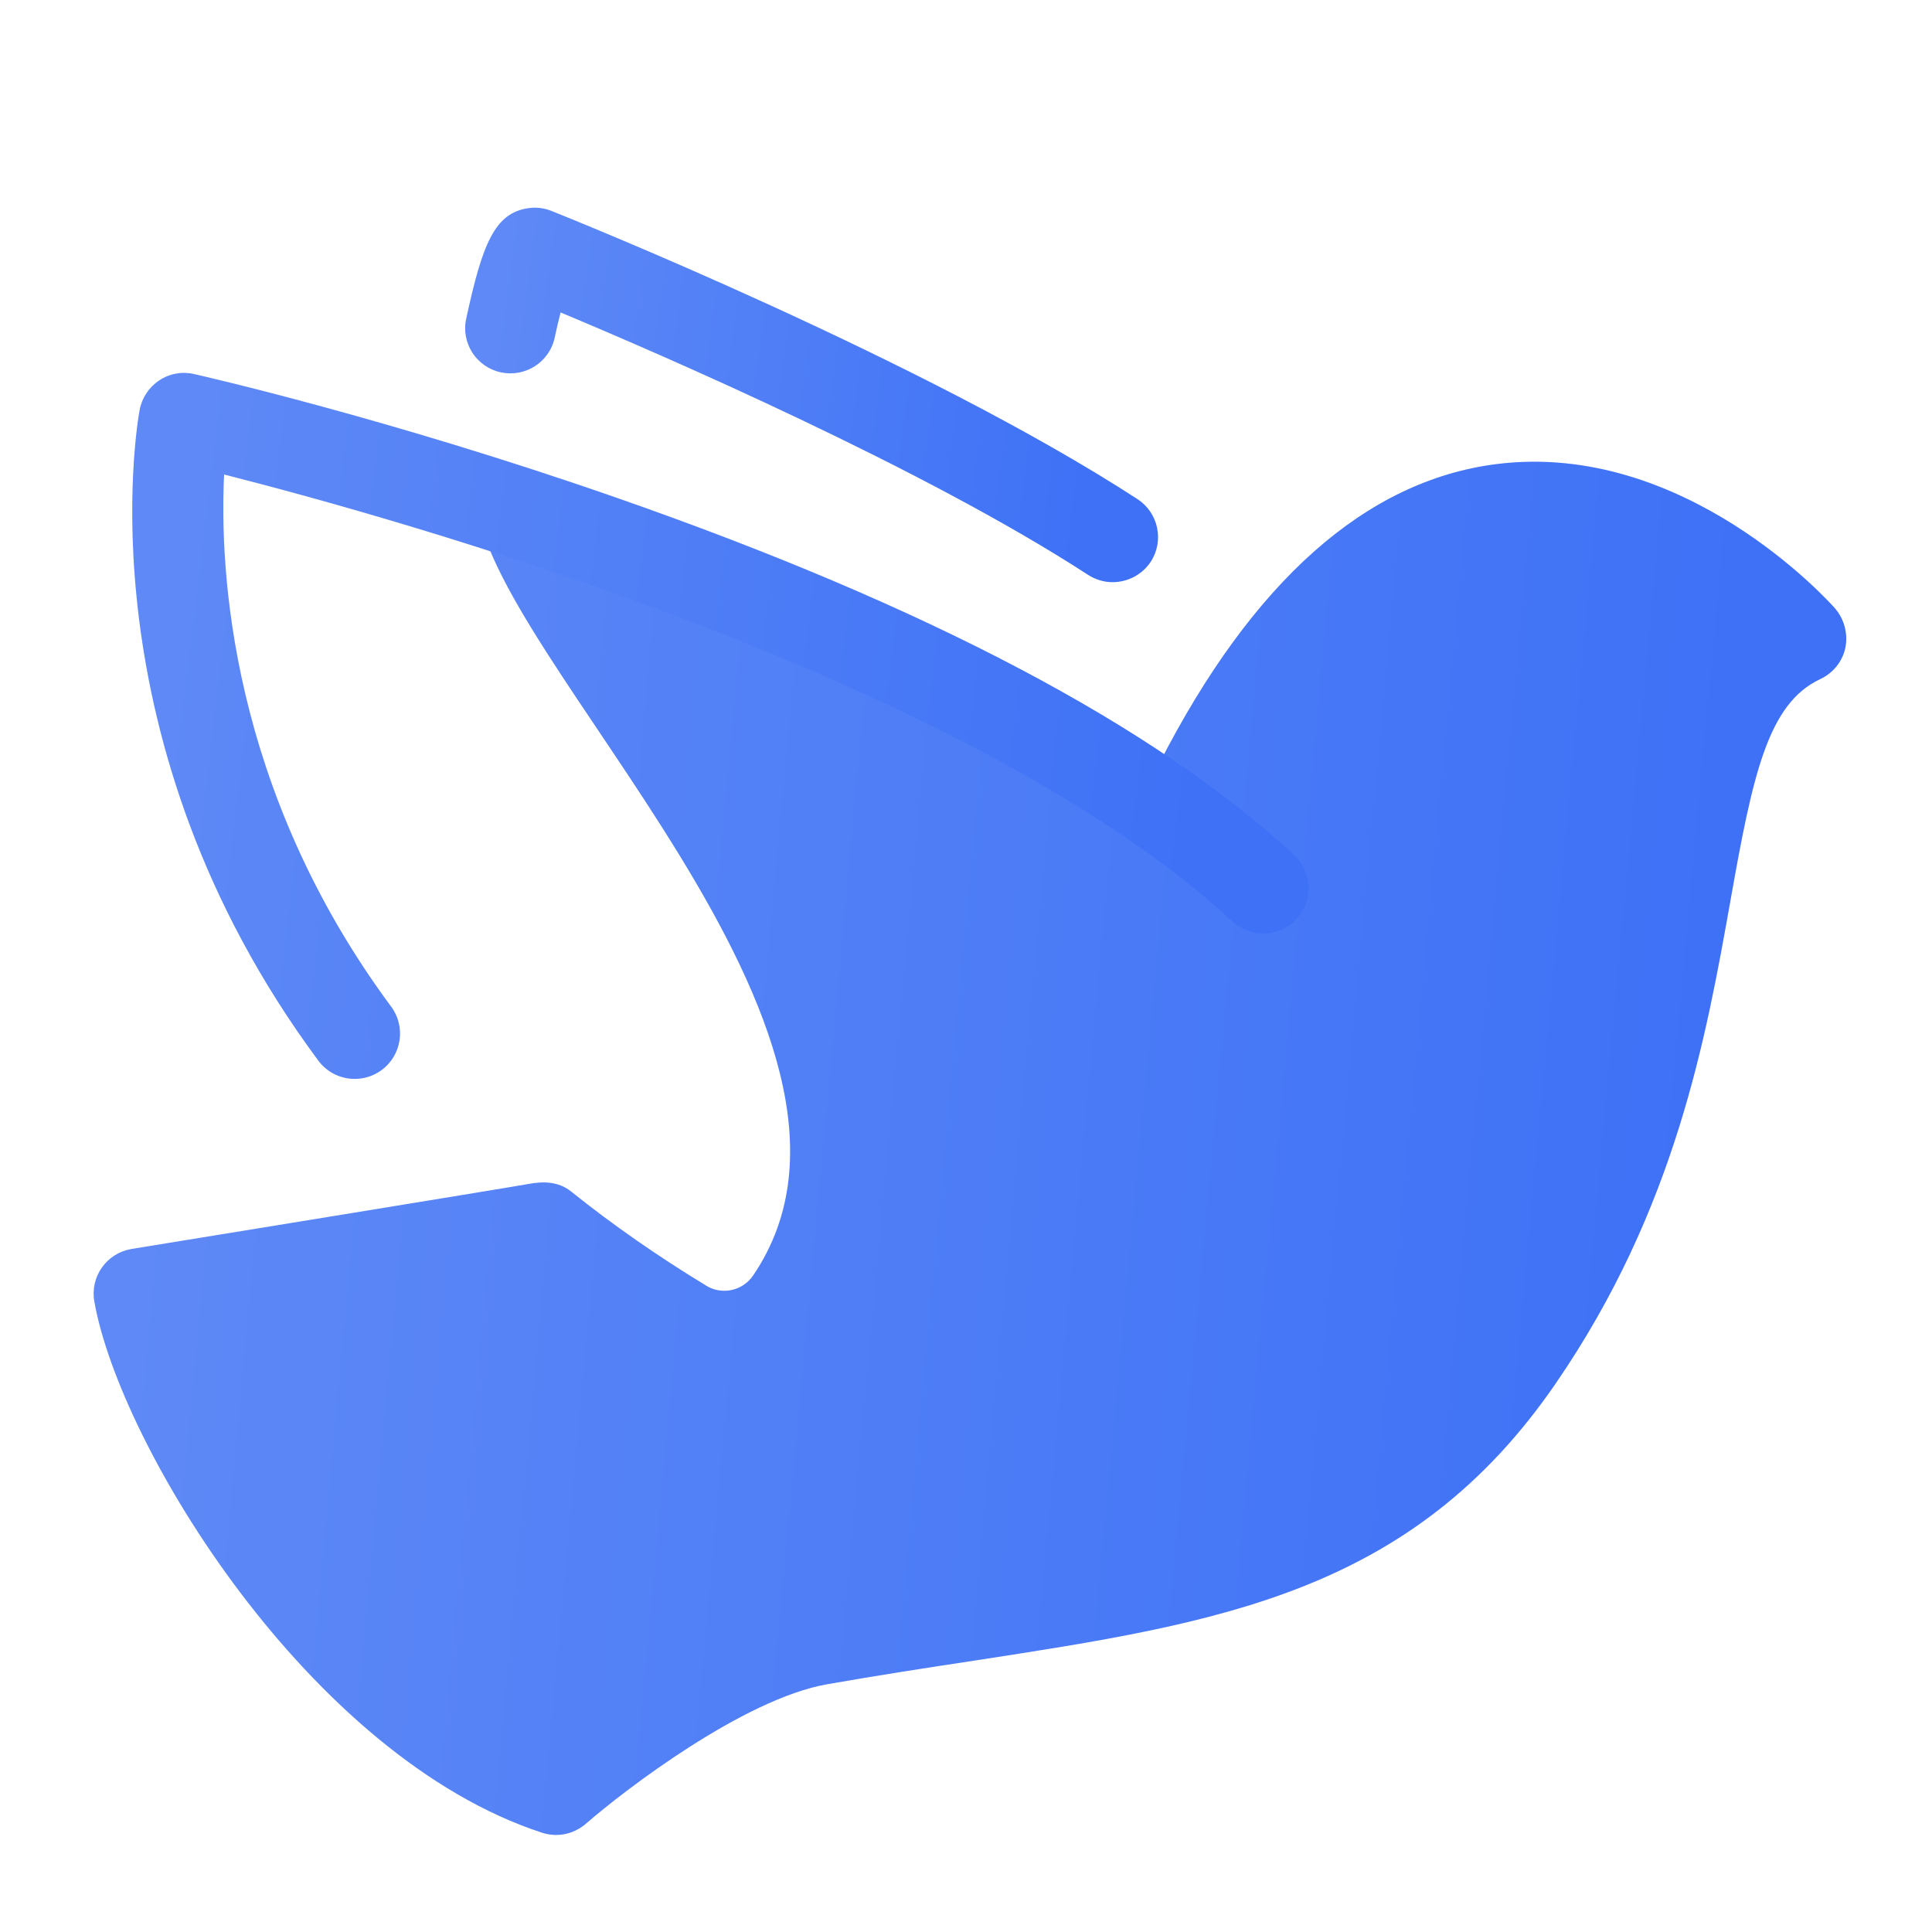 <?xml version="1.0" encoding="UTF-8"?> <svg xmlns="http://www.w3.org/2000/svg" width="18" height="18" viewBox="0 0 18 18" fill="none"> <path d="M17.093 5.664C17.037 5.601 15.687 4.102 13.94 4.324C12.724 4.479 11.668 5.418 10.8 7.114C10.732 7.245 10.741 7.395 10.81 7.515C8.965 6.231 6.382 5.261 4.44 4.65C4.513 6.088 8.542 9.637 7.017 11.883C6.919 12.028 6.725 12.069 6.577 11.977C6.577 11.977 6.576 11.977 6.576 11.976C6.127 11.703 5.705 11.409 5.321 11.101C5.203 11.005 5.055 11.005 4.916 11.032C4.818 11.052 1.221 11.637 1.221 11.637C0.991 11.678 0.838 11.896 0.879 12.126C1.115 13.468 2.879 16.366 5.05 17.075C5.092 17.089 5.137 17.096 5.181 17.096C5.282 17.096 5.38 17.059 5.458 16.992C5.819 16.677 6.926 15.83 7.705 15.692C8.186 15.608 8.637 15.538 9.075 15.472C11.354 15.121 13.154 14.846 14.498 12.884C15.611 11.261 15.895 9.668 16.123 8.387C16.329 7.224 16.47 6.555 16.959 6.327C17.08 6.27 17.168 6.161 17.194 6.03C17.218 5.899 17.181 5.764 17.093 5.664Z" fill="url(#paint0_linear_559_150)"></path> <path d="M3.305 10.052C3.175 10.052 3.049 9.993 2.966 9.882C0.759 6.906 1.278 3.945 1.301 3.819C1.322 3.707 1.388 3.607 1.484 3.544C1.579 3.48 1.696 3.459 1.809 3.485C1.882 3.502 3.613 3.894 5.746 4.638C8.634 5.645 10.757 6.764 12.056 7.965C12.227 8.123 12.237 8.39 12.08 8.561C11.922 8.733 11.655 8.743 11.483 8.585C9.014 6.304 3.69 4.828 2.088 4.421C2.045 5.303 2.142 7.352 3.644 9.378C3.783 9.565 3.744 9.83 3.556 9.969C3.481 10.025 3.393 10.052 3.305 10.052Z" fill="url(#paint1_linear_559_150)"></path> <path d="M10.365 5.424C10.287 5.424 10.207 5.401 10.136 5.355C8.608 4.362 6.172 3.308 5.223 2.911C5.206 2.976 5.188 3.053 5.168 3.146C5.119 3.374 4.894 3.518 4.666 3.469C4.438 3.42 4.293 3.195 4.344 2.967C4.493 2.277 4.608 1.981 4.926 1.939C4.998 1.929 5.071 1.938 5.14 1.966C5.28 2.022 8.605 3.354 10.597 4.65C10.793 4.777 10.848 5.039 10.721 5.234C10.64 5.356 10.505 5.424 10.365 5.424Z" fill="url(#paint2_linear_559_150)"></path> <defs> <linearGradient id="paint0_linear_559_150" x1="1.689" y1="6.669" x2="16.08" y2="7.996" gradientUnits="userSpaceOnUse"> <stop stop-color="#5E89F6"></stop> <stop offset="1" stop-color="#3E71F6"></stop> </linearGradient> <linearGradient id="paint1_linear_559_150" x1="1.78" y1="4.691" x2="11.382" y2="5.847" gradientUnits="userSpaceOnUse"> <stop stop-color="#5E89F6"></stop> <stop offset="1" stop-color="#3E71F6"></stop> </linearGradient> <linearGradient id="paint2_linear_559_150" x1="4.657" y1="2.581" x2="10.293" y2="3.334" gradientUnits="userSpaceOnUse"> <stop stop-color="#5E89F6"></stop> <stop offset="1" stop-color="#3E71F6"></stop> </linearGradient> </defs> </svg> 